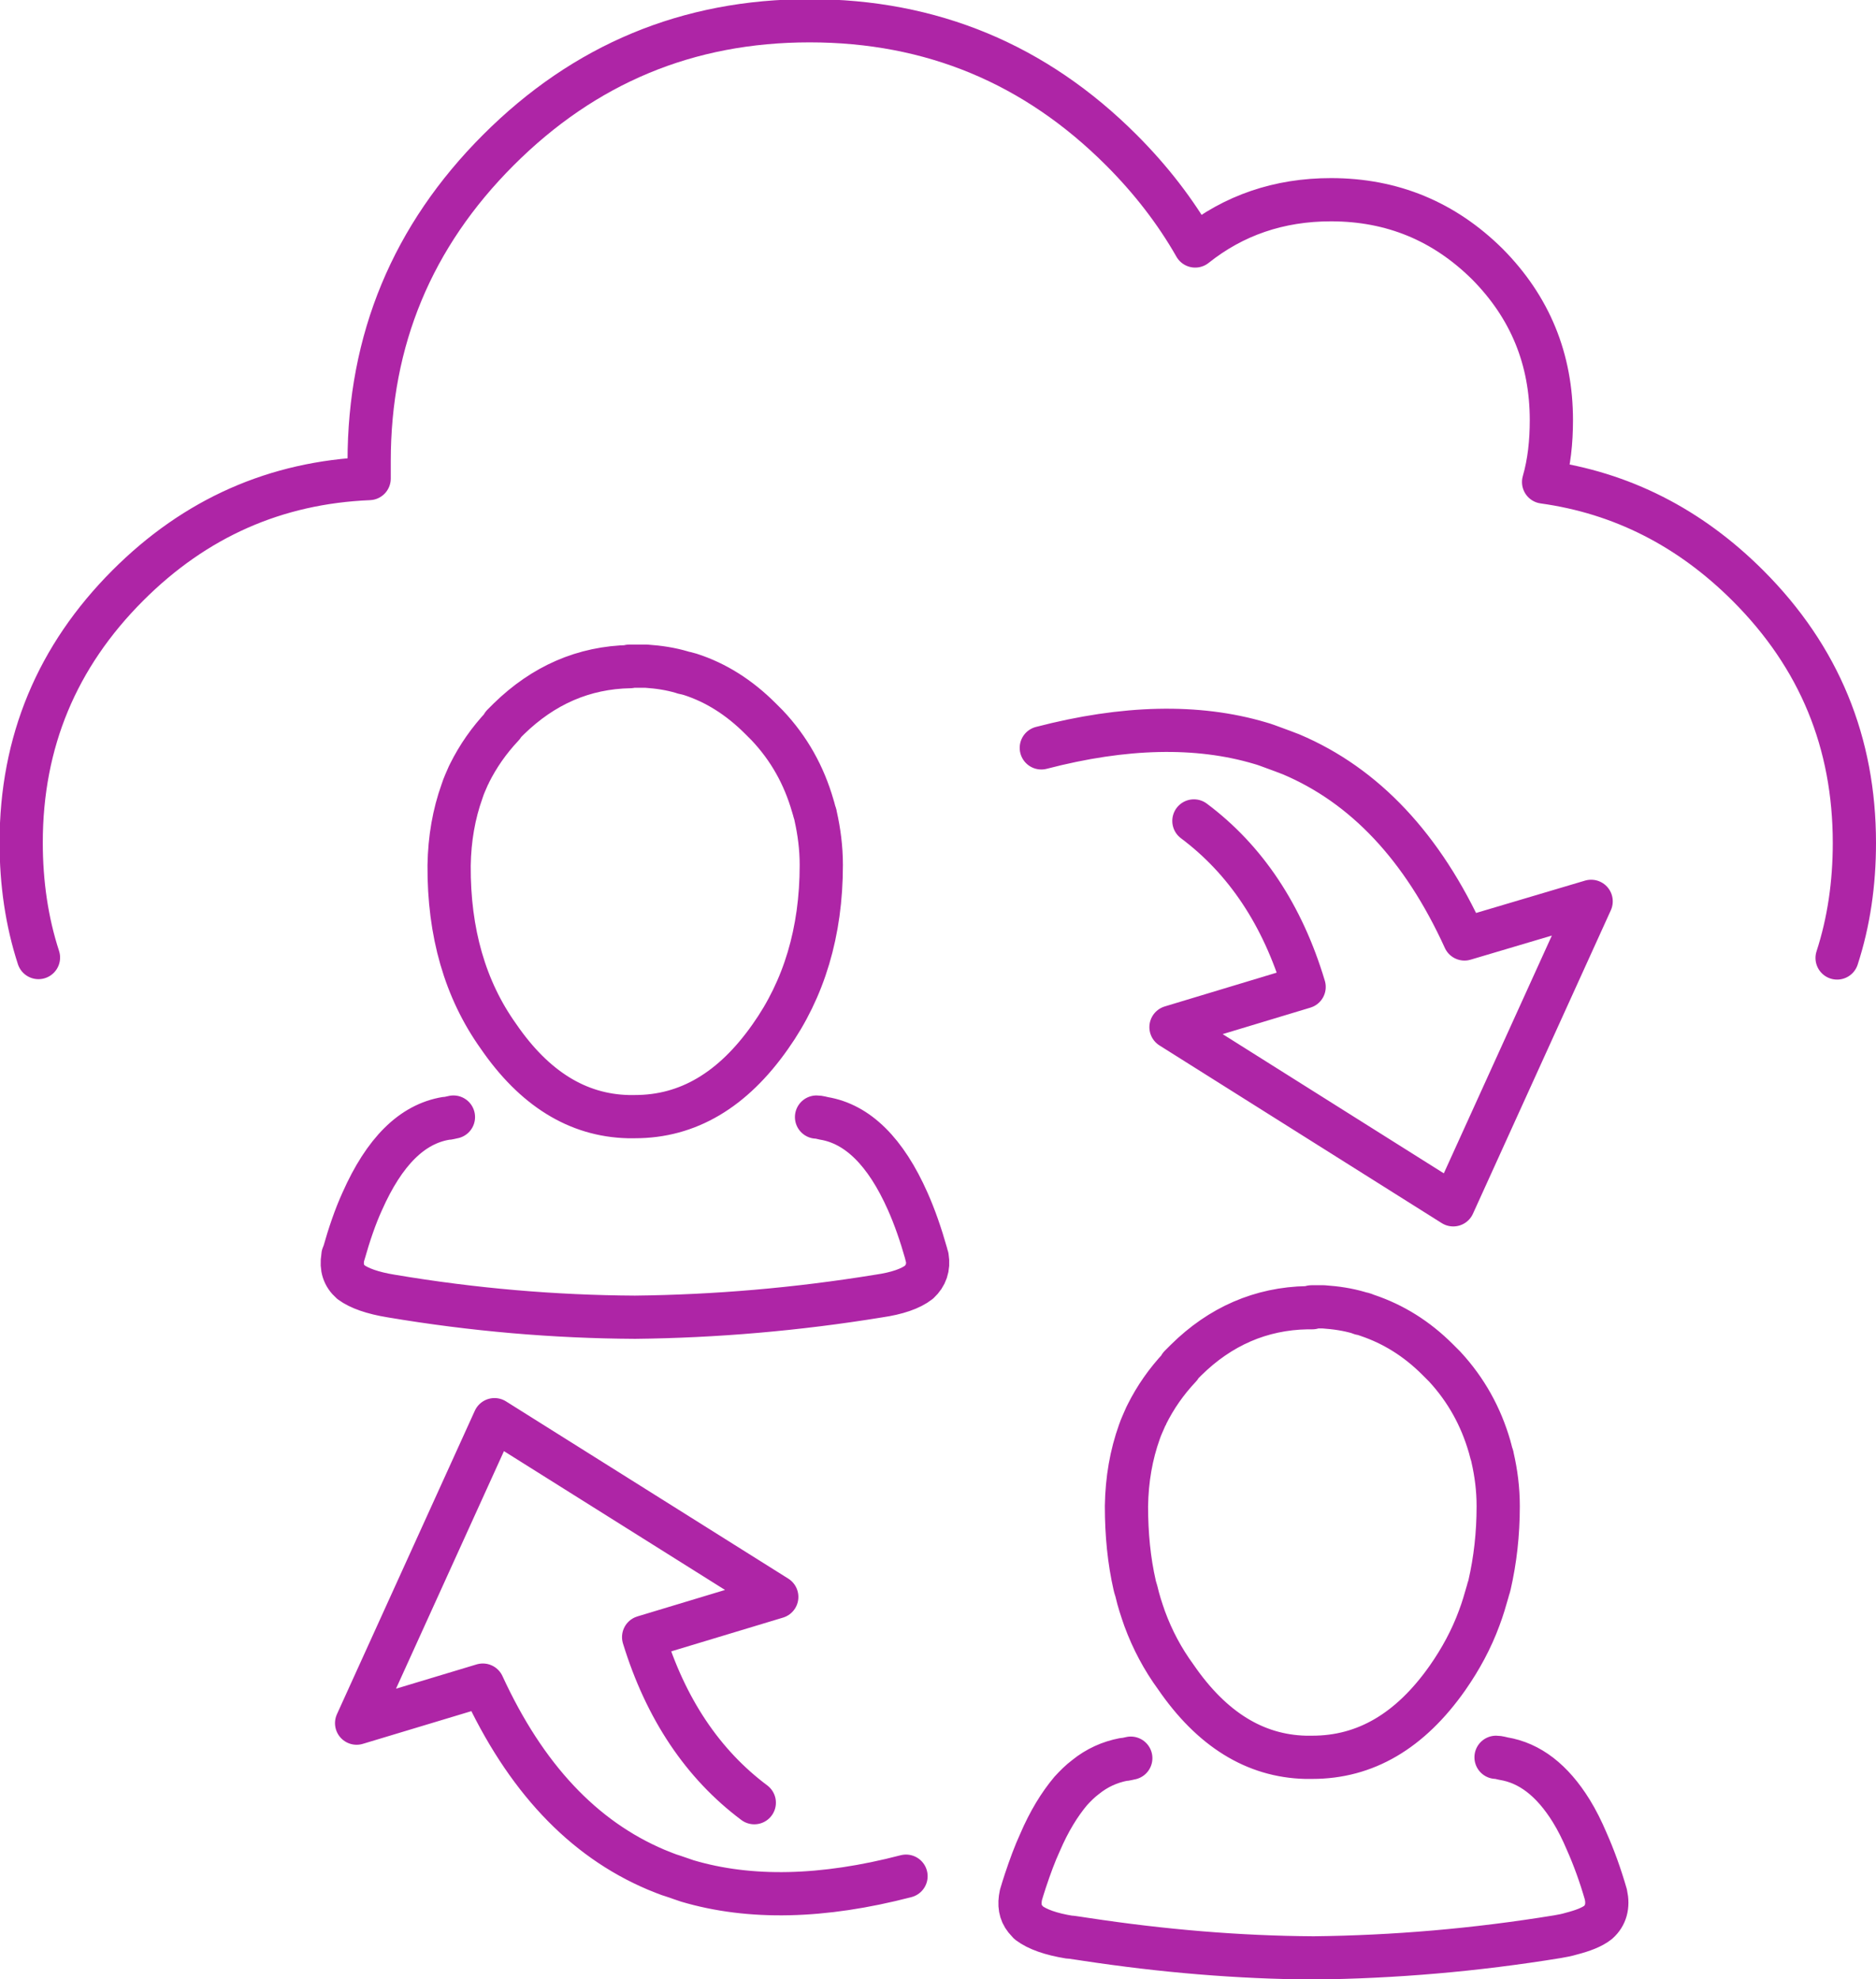 <?xml version="1.0" encoding="UTF-8"?>
<svg id="Layer_1" xmlns="http://www.w3.org/2000/svg" viewBox="0 0 43.4 45.78">
  <defs>
    <style>
      .cls-1 {
        fill: none;
        stroke: #ae25a6;
        stroke-linecap: round;
        stroke-linejoin: round;
      }
    </style>
  </defs>
  <path class="cls-1" d="M42.5,22.16c.27-.83.4-1.72.4-2.66,0-2.32-.81-4.3-2.46-5.95-1.35-1.35-2.93-2.15-4.73-2.4.13-.45.18-.93.18-1.43,0-1.41-.49-2.61-1.48-3.61-1-.99-2.2-1.49-3.62-1.49-1.2,0-2.25.36-3.14,1.07-.45-.79-1.02-1.53-1.71-2.22-1.99-1.99-4.39-2.99-7.21-2.99s-5.21,1-7.2,2.99c-1.99,1.99-2.99,4.39-2.99,7.2v.4c-2.16.09-4.02.91-5.58,2.47-1.64,1.64-2.47,3.62-2.47,5.95,0,.94.13,1.83.4,2.66"/>
  <path class="cls-1" d="M27.62,18.99c1.19.89,2.05,2.17,2.55,3.84l-3.08.93,6.53,4.11h0l3.19-7.02-2.93.87c-.97-2.13-2.31-3.55-4.01-4.27-.13-.05-.26-.1-.4-.15-.11-.04-.21-.08-.32-.11-1.45-.43-3.14-.39-5.06.11M18.89,25.84c.06,0,.12.02.17.03.78.13,1.43.77,1.94,1.92.16.36.3.76.43,1.22,0,.03.01.05.02.07.04.24-.03.43-.19.58-.19.15-.51.26-.93.32-1.9.31-3.79.47-5.64.49-1.86-.01-3.74-.17-5.64-.49-.43-.07-.74-.18-.93-.32-.17-.15-.23-.34-.19-.58,0-.02,0-.05.02-.07.13-.46.27-.87.43-1.22.51-1.15,1.15-1.79,1.94-1.92.06,0,.11-.02.17-.03M17.45,41.7c-1.19-.89-2.05-2.17-2.56-3.83l3.08-.93-6.53-4.1h0l-3.19,7.02,2.92-.88c.98,2.13,2.31,3.55,4.01,4.27.13.05.26.11.4.15.11.04.21.07.32.11,1.45.43,3.14.39,5.06-.11M34.61,40.65c.06,0,.12.02.17.03.61.1,1.13.5,1.57,1.21.13.21.25.45.36.71.16.36.31.77.44,1.22.06.27,0,.49-.18.65-.14.11-.35.19-.62.26-.1.03-.2.05-.32.07-1.9.31-3.78.47-5.64.49-1.74-.01-3.5-.16-5.28-.43-.11-.02-.22-.03-.34-.05,0,0-.02,0-.03,0-.43-.07-.74-.18-.94-.33-.03-.03-.05-.06-.08-.09-.12-.15-.15-.33-.1-.56.03-.11.07-.22.1-.32.11-.33.22-.63.34-.89.21-.49.45-.88.71-1.19.11-.12.22-.23.34-.32.27-.22.57-.35.88-.41.06,0,.11-.02.17-.03M30.36,30.25h-.12c-1.07.02-2.01.43-2.8,1.21-.05.05-.09.09-.14.14v.02c-.32.34-.57.7-.77,1.1,0,.01-.01.03-.02.04-.05.12-.11.24-.15.36-.19.53-.29,1.1-.3,1.72,0,.65.06,1.26.19,1.83.01.05.03.1.04.14.05.22.12.43.19.63.18.49.42.94.72,1.35.83,1.21,1.83,1.83,3,1.86h.16c1.22,0,2.26-.6,3.13-1.84h0c.3-.43.55-.89.73-1.38.08-.21.14-.42.2-.63.01-.05.03-.09.04-.14.13-.57.2-1.17.2-1.82,0-.4-.05-.77-.13-1.12,0-.03-.02-.07-.03-.11-.01-.05-.03-.1-.04-.15-.2-.69-.54-1.31-1.04-1.85l-.02-.02s-.09-.09-.14-.14c-.49-.49-1.03-.82-1.62-1.02-.04-.01-.07-.03-.11-.04-.03,0-.05,0-.08-.02-.27-.08-.54-.12-.83-.14-.06,0-.13,0-.19,0h-.09,0ZM14.58,15.42c-1.08.02-2.01.43-2.81,1.21-.05.05-.09.09-.14.14v.02c-.32.34-.57.7-.77,1.1,0,.01-.01.03-.02.04-.05.12-.11.24-.15.37-.19.53-.29,1.1-.3,1.72-.01,1.55.37,2.87,1.14,3.95.83,1.21,1.83,1.83,3,1.86h.16c1.22,0,2.26-.61,3.13-1.85h0c.78-1.1,1.18-2.42,1.18-3.97,0-.4-.05-.77-.13-1.13,0-.03-.02-.07-.03-.11-.01-.05-.03-.1-.04-.14-.2-.69-.54-1.31-1.05-1.85l-.02-.02s-.09-.09-.14-.14c-.49-.49-1.03-.83-1.62-1.02-.04-.01-.07-.02-.11-.03-.03,0-.05-.01-.08-.02-.27-.08-.54-.12-.83-.14-.06,0-.13,0-.19,0h-.2Z"/>
</svg>